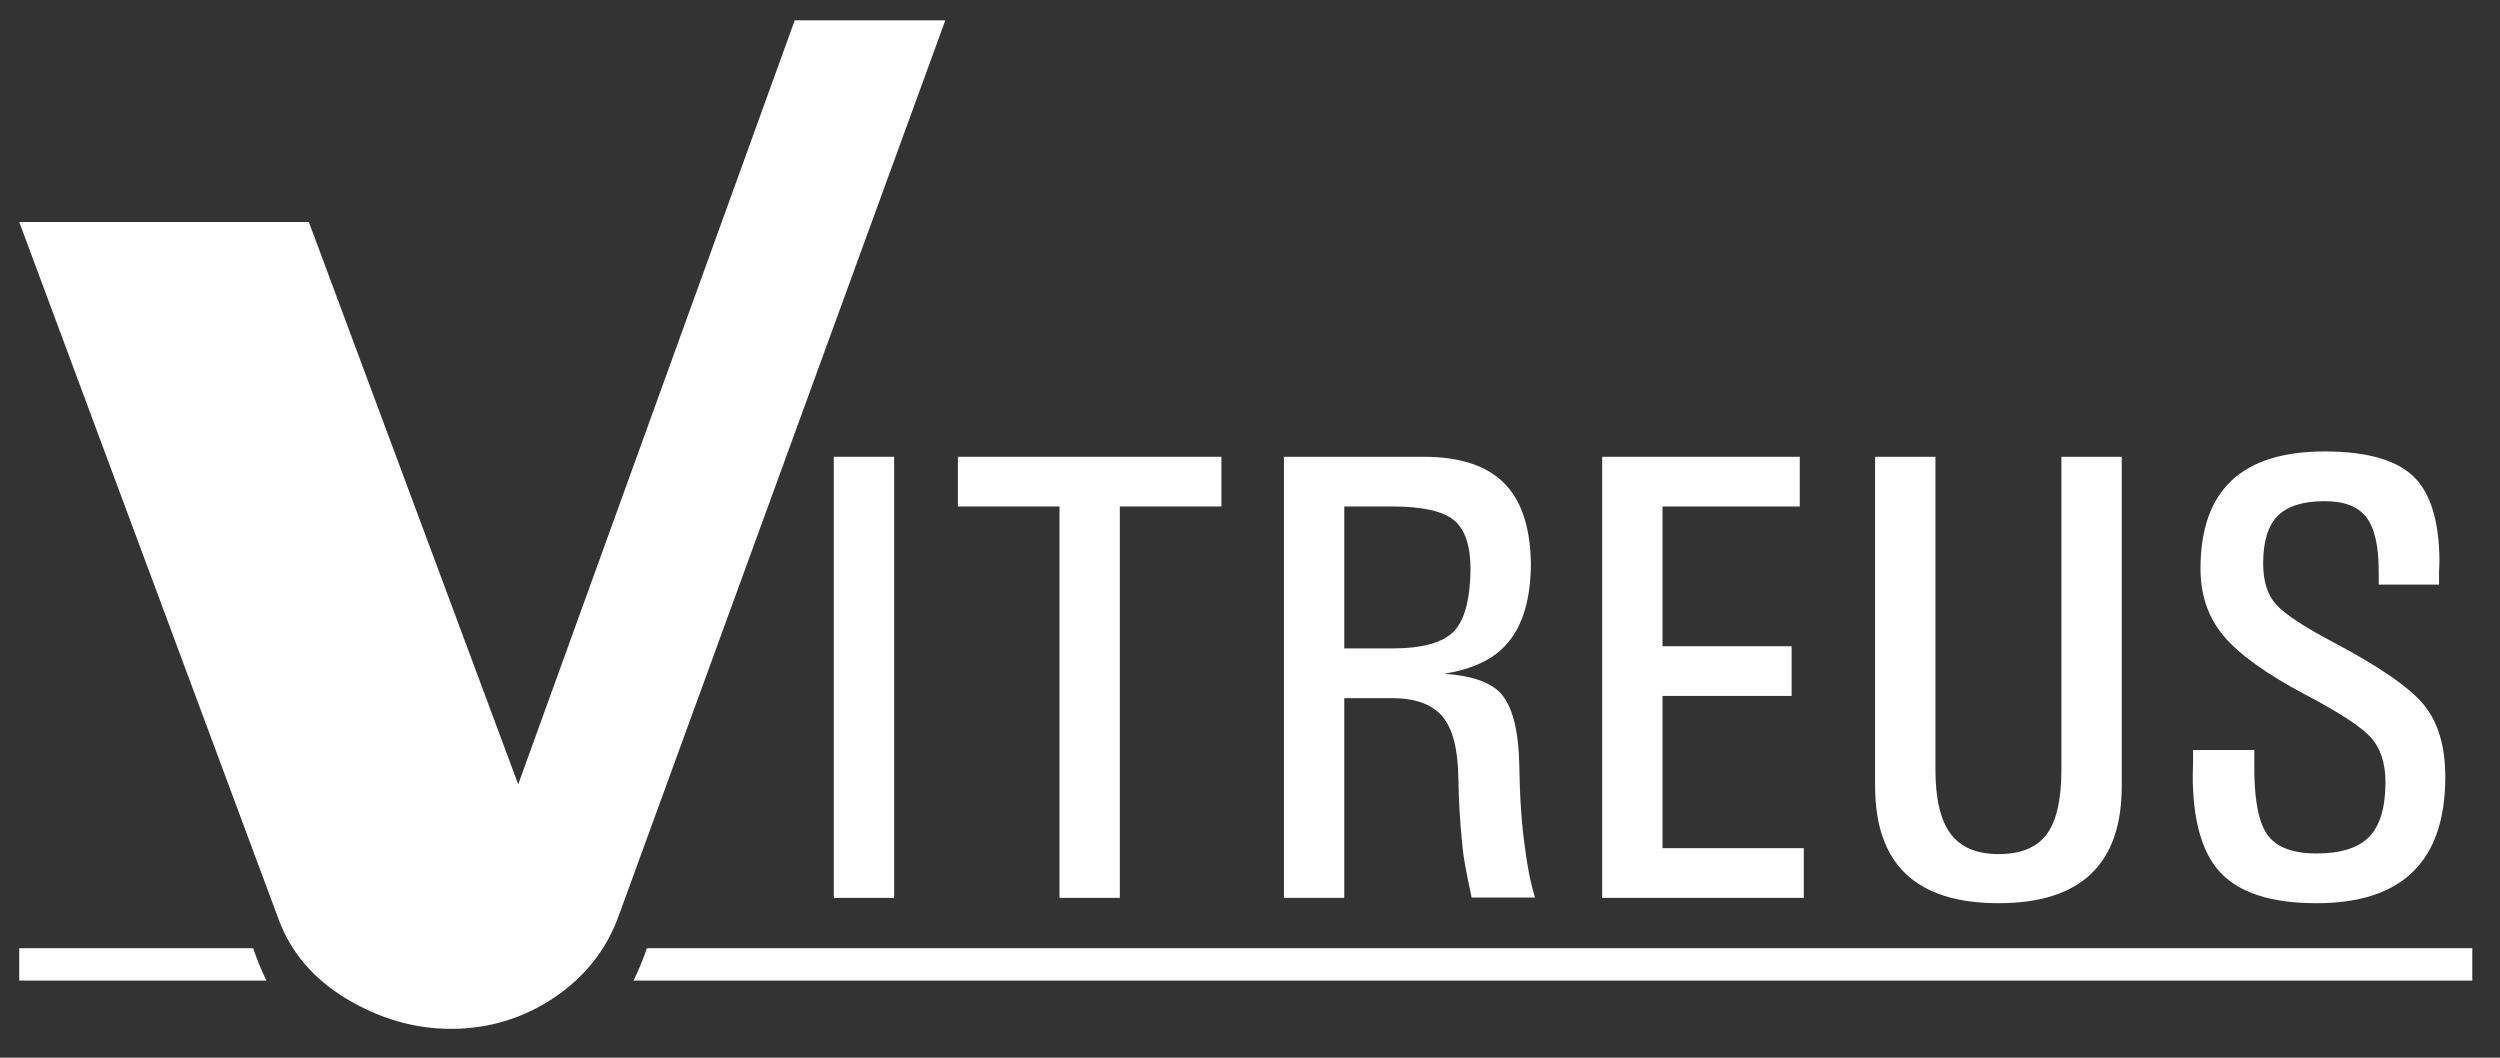 <?xml version="1.0" encoding="utf-8"?>
<!-- Generator: Adobe Illustrator 16.0.0, SVG Export Plug-In . SVG Version: 6.00 Build 0)  -->
<!DOCTYPE svg PUBLIC "-//W3C//DTD SVG 1.1//EN" "http://www.w3.org/Graphics/SVG/1.1/DTD/svg11.dtd">
<svg version="1.1" id="Ebene_1" xmlns="http://www.w3.org/2000/svg" xmlns:xlink="http://www.w3.org/1999/xlink" x="0px" y="0px"
	 width="260px" height="110px" viewBox="0 0 260 110" enable-background="new 0 0 260 110" xml:space="preserve">
<rect x="0" y="0" width="260" height="110" fill="#333333" stroke="none"/>
<g>
	<defs>
		<rect id="SVGID_1_" x="2" y="2.112" width="255.118" height="104.888"/>
	</defs>
	<clipPath id="SVGID_2_">
		<use xlink:href="#SVGID_1_"  overflow="visible"/>
	</clipPath>
	<path clip-path="url(#SVGID_2_)" fill="#FFFFFF" d="M26.333,98.613H2v3.369h25.715C27.182,100.916,26.722,99.792,26.333,98.613"/>
	<path clip-path="url(#SVGID_2_)" fill="#FFFFFF" d="M67.278,98.613c-0.4,1.179-0.865,2.3-1.39,3.369h191.23v-3.369H67.278z"/>
</g>
<polygon fill="#FFFFFF" points="86.714,47.505 89.835,47.505 92.989,47.505 92.989,93.379 89.867,93.379 86.714,93.379 "/>
<polygon fill="#FFFFFF" points="110.187,52.674 99.621,52.674 99.621,50.106 99.621,47.505 127.028,47.505 127.028,50.074 
	127.028,52.674 116.461,52.674 116.461,93.379 113.34,93.379 110.187,93.379 "/>
<g>
	<defs>
		<rect id="SVGID_3_" x="2" y="2.112" width="255.118" height="104.888"/>
	</defs>
	<clipPath id="SVGID_4_">
		<use xlink:href="#SVGID_3_"  overflow="visible"/>
	</clipPath>
	<path clip-path="url(#SVGID_4_)" fill="#FFFFFF" d="M139.805,67.435h4.986c3.15,0,5.296-0.602,6.438-1.805
		c1.141-1.203,1.711-3.474,1.711-6.811v0.455c0-2.515-0.582-4.243-1.744-5.185c-1.162-0.943-3.297-1.415-6.404-1.415h-4.986V67.435z
		 M133.529,47.505h3.154h11.379c3.793,0,6.601,0.932,8.42,2.796c1.821,1.864,2.731,4.746,2.731,8.648v-0.455
		c0,4.183-1.03,7.207-3.089,9.071c-1.365,1.256-3.337,2.091-5.917,2.503c2.773,0.195,4.703,0.845,5.788,1.951
		c1.277,1.321,1.95,3.88,2.015,7.672c0.044,2.753,0.173,5.061,0.391,6.925l0.131,1.073c0.15,1.191,0.308,2.211,0.471,3.056
		c0.162,0.846,0.373,1.713,0.634,2.602h-3.292h-3.293c-0.303-1.409-0.524-2.504-0.665-3.284c-0.142-0.78-0.233-1.419-0.276-1.918
		l-0.096-0.976c-0.19-1.907-0.306-4.02-0.349-6.34c-0.043-2.969-0.602-5.082-1.674-6.34c-1.071-1.256-2.831-1.885-5.278-1.885
		h-4.877h-0.032v20.774h-3.138h-3.138V47.505z"/>
</g>
<polygon fill="#FFFFFF" points="166.627,93.379 166.627,47.505 187.175,47.505 187.175,50.074 187.175,52.675 172.901,52.675 
	172.901,67.208 186.329,67.208 186.329,69.775 186.329,72.377 172.901,72.377 172.901,88.21 187.597,88.21 187.597,90.777 
	187.597,93.379 "/>
<g>
	<defs>
		<rect id="SVGID_5_" x="2" y="2.112" width="255.118" height="104.888"/>
	</defs>
	<clipPath id="SVGID_6_">
		<use xlink:href="#SVGID_5_"  overflow="visible"/>
	</clipPath>
	<path clip-path="url(#SVGID_6_)" fill="#FFFFFF" d="M220.662,81.739c0,4.076-1.068,7.126-3.203,9.152
		c-2.136,2.026-5.337,3.041-9.607,3.041c-4.291,0-7.505-1.015-9.639-3.041c-2.136-2.026-3.203-5.076-3.203-9.152V47.505h3.121h3.154
		v32.511c0,3.056,0.524,5.289,1.575,6.697c1.052,1.409,2.716,2.113,4.991,2.113c2.319,0,3.988-0.688,5.007-2.064
		c1.02-1.376,1.528-3.624,1.528-6.746V47.505h3.121h3.154V81.739z"/>
	<path clip-path="url(#SVGID_6_)" fill="#FFFFFF" d="M247.388,60.803v-1.365c0-2.645-0.428-4.525-1.287-5.642
		c-0.857-1.115-2.296-1.674-4.315-1.674c-2.259,0-3.893,0.51-4.903,1.528c-1.01,1.019-1.514,2.666-1.514,4.941
		c0,1.844,0.443,3.263,1.333,4.26c0.887,0.997,2.869,2.308,5.945,3.934c4.768,2.514,7.908,4.682,9.425,6.502
		c1.492,1.821,2.239,4.325,2.239,7.511c0,4.379-1.116,7.661-3.349,9.851c-2.231,2.189-5.58,3.285-10.044,3.285
		c-4.79,0-8.171-1.117-10.143-3.35c-1.82-2.06-2.73-5.387-2.73-9.981l0.033-1.235V78h6.37v1.366
		c-0.043,3.576,0.396,6.037,1.316,7.38c0.92,1.344,2.636,2.016,5.147,2.016c2.532,0,4.362-0.579,5.487-1.738
		c1.127-1.16,1.69-3.051,1.69-5.674c0-1.994-0.514-3.555-1.542-4.683c-1.018-1.104-3.277-2.579-6.781-4.421
		c-4.089-2.167-6.933-4.215-8.534-6.144c-1.586-1.908-2.379-4.228-2.379-6.959c0-4.073,1.074-7.124,3.22-9.151
		c2.147-2.027,5.379-3.04,9.694-3.04c4.511,0,7.655,0.932,9.434,2.796c1.647,1.734,2.482,4.616,2.505,8.648l-0.043,1.041v1.365
		H247.388z"/>
	<path clip-path="url(#SVGID_6_)" fill="#FFFFFF" d="M98.314,2.112L64.317,95.32c-1.273,3.483-3.512,6.301-6.711,8.452
		c-3.24,2.151-6.803,3.228-10.697,3.228c-3.783,0-7.421-1.049-10.914-3.15c-3.383-2.05-5.711-4.764-6.984-8.146L2,23.09h30.121
		l21.774,58.476L82.653,2.112H98.314z"/>
</g>
</svg>

